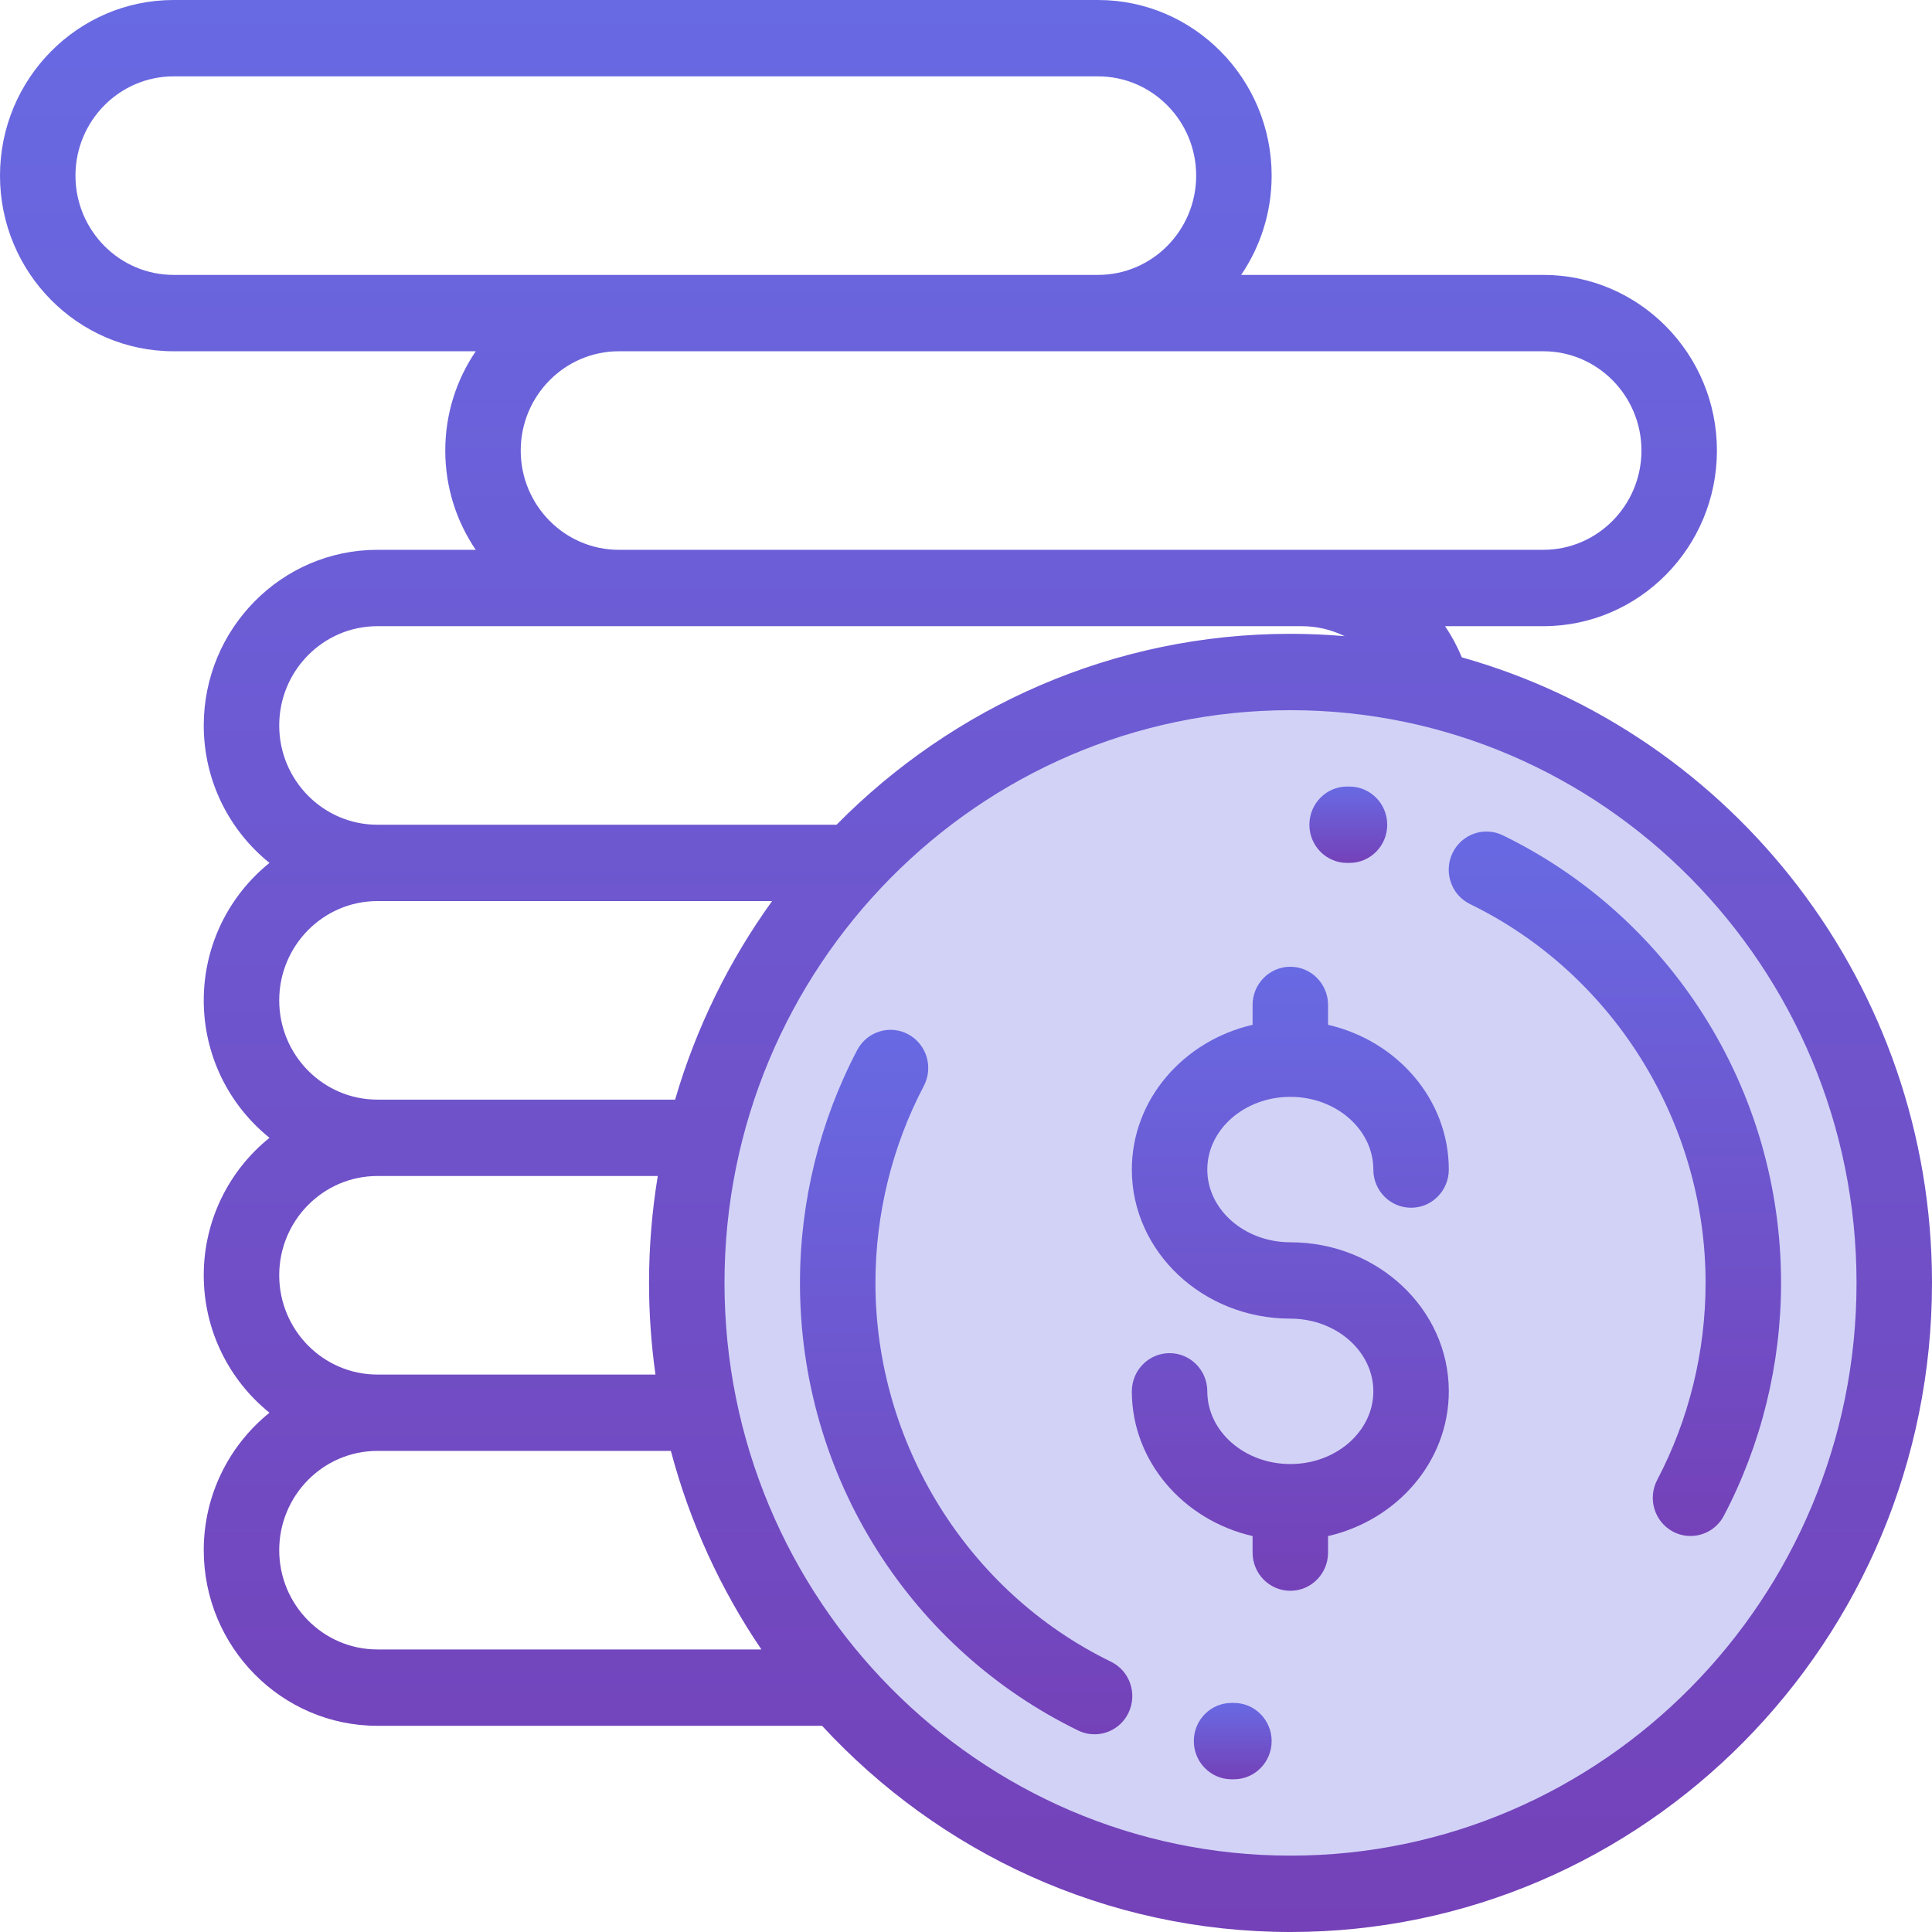 <svg width="80" height="80" viewBox="0 0 80 80" fill="none" xmlns="http://www.w3.org/2000/svg">
<circle cx="53" cy="53" r="25" fill="#6969E2" fill-opacity="0.3"/>
<path d="M53.43 51.44C51.534 51.44 49.992 50.089 49.992 48.429C49.992 46.769 51.534 45.418 53.43 45.418C55.325 45.418 56.867 46.769 56.867 48.429C56.867 49.302 57.567 50.01 58.43 50.01C59.292 50.01 59.992 49.302 59.992 48.429C59.992 45.532 57.859 43.096 54.992 42.435V41.612C54.992 40.739 54.292 40.031 53.43 40.031C52.567 40.031 51.867 40.739 51.867 41.612V42.435C49.001 43.096 46.867 45.532 46.867 48.429C46.867 51.833 49.811 54.602 53.43 54.602C55.325 54.602 56.867 55.952 56.867 57.612C56.867 59.272 55.325 60.623 53.43 60.623C51.534 60.623 49.992 59.272 49.992 57.612C49.992 56.739 49.292 56.031 48.43 56.031C47.567 56.031 46.867 56.739 46.867 57.612C46.867 60.509 49.001 62.945 51.867 63.606V64.29C51.867 65.163 52.567 65.871 53.43 65.871C54.292 65.871 54.992 65.163 54.992 64.29V63.606C57.859 62.945 59.992 60.509 59.992 57.612C59.992 54.209 57.048 51.44 53.43 51.44Z" fill="url(#paint0_linear)"/>
<path d="M70.544 42.035C68.503 38.817 65.627 36.242 62.228 34.588C61.45 34.21 60.517 34.541 60.143 35.328C59.769 36.115 60.096 37.06 60.874 37.438C66.798 40.319 70.625 46.476 70.625 53.122C70.625 55.966 69.932 58.786 68.622 61.279C68.216 62.049 68.505 63.007 69.267 63.417C69.501 63.543 69.752 63.602 70 63.602C70.559 63.602 71.1 63.298 71.381 62.764C72.931 59.816 73.75 56.482 73.75 53.122C73.75 49.176 72.641 45.342 70.544 42.035Z" fill="url(#paint1_linear)"/>
<path d="M55.886 32.569L55.781 32.569C54.918 32.569 54.219 33.277 54.219 34.15C54.219 35.024 54.918 35.731 55.781 35.731L55.872 35.731C55.874 35.731 55.877 35.731 55.879 35.731C56.739 35.731 57.438 35.029 57.442 34.158C57.446 33.285 56.749 32.574 55.886 32.569Z" fill="url(#paint2_linear)"/>
<path d="M46.001 68.807C40.077 65.926 36.25 59.769 36.25 53.123C36.25 50.279 36.943 47.459 38.253 44.967C38.659 44.196 38.37 43.238 37.608 42.828C36.846 42.418 35.9 42.71 35.495 43.481C33.944 46.429 33.125 49.763 33.125 53.123C33.125 57.069 34.234 60.903 36.331 64.21C38.372 67.428 41.248 70.003 44.647 71.657C44.865 71.763 45.096 71.813 45.323 71.813C45.905 71.813 46.463 71.483 46.732 70.917C47.106 70.13 46.779 69.185 46.001 68.807Z" fill="url(#paint3_linear)"/>
<path d="M51.094 70.514L51.003 70.514C50.136 70.512 49.438 71.214 49.434 72.087C49.429 72.96 50.126 73.672 50.989 73.676L51.094 73.676C51.956 73.676 52.656 72.968 52.656 72.095C52.656 71.222 51.956 70.514 51.094 70.514Z" fill="url(#paint4_linear)"/>
<path d="M60.532 27.22C60.342 26.762 60.109 26.33 59.838 25.929H63.906C67.869 25.929 71.094 22.666 71.094 18.656C71.094 14.646 67.869 11.383 63.906 11.383H51.394C52.189 10.213 52.656 8.797 52.656 7.273C52.656 3.263 49.432 0 45.469 0H7.187C3.224 0 0 3.263 0 7.273C0 11.283 3.224 14.545 7.187 14.545H19.7C18.904 15.716 18.438 17.131 18.438 18.656C18.438 20.181 18.904 21.596 19.7 22.767H15.625C11.662 22.767 8.437 26.029 8.437 30.04C8.437 32.343 9.502 34.398 11.159 35.731C9.502 37.065 8.437 39.12 8.437 41.423C8.437 43.726 9.502 45.781 11.159 47.114C9.502 48.448 8.437 50.503 8.437 52.806C8.437 55.109 9.502 57.164 11.159 58.498C9.502 59.831 8.437 61.886 8.437 64.19C8.437 68.2 11.662 71.462 15.625 71.462H34.039C38.89 76.712 45.791 80 53.438 80C68.084 80 80 67.943 80 53.123C80 40.788 71.745 30.369 60.532 27.22ZM63.906 14.545C66.146 14.545 67.969 16.39 67.969 18.656C67.969 20.923 66.146 22.767 63.906 22.767H53.906H25.625C23.385 22.767 21.562 20.923 21.562 18.656C21.562 16.39 23.385 14.545 25.625 14.545H63.906ZM7.187 11.383C4.947 11.383 3.125 9.539 3.125 7.273C3.125 5.006 4.947 3.162 7.187 3.162H45.469C47.709 3.162 49.531 5.006 49.531 7.273C49.531 9.539 47.709 11.383 45.469 11.383H7.187ZM15.625 25.929H53.906C54.535 25.929 55.138 26.077 55.679 26.342C54.94 26.279 54.193 26.245 53.438 26.245C46.102 26.245 39.452 29.27 34.641 34.15H15.625C13.385 34.15 11.562 32.306 11.562 30.04C11.562 27.773 13.385 25.929 15.625 25.929ZM15.625 37.312H31.971C30.197 39.771 28.826 42.545 27.955 45.533H15.625C13.385 45.533 11.562 43.69 11.562 41.423C11.562 39.156 13.385 37.312 15.625 37.312ZM15.625 48.696H27.237C27 50.136 26.875 51.615 26.875 53.123C26.875 54.41 26.967 55.677 27.141 56.917H15.625C13.385 56.917 11.562 55.073 11.562 52.806C11.562 50.539 13.385 48.696 15.625 48.696ZM15.625 68.3C13.385 68.3 11.562 66.456 11.562 64.19C11.562 61.923 13.385 60.079 15.625 60.079H27.779C28.567 63.053 29.848 65.825 31.528 68.3H15.625ZM53.438 76.838C40.514 76.838 30 66.199 30 53.123C30 40.046 40.514 29.407 53.438 29.407C66.361 29.407 76.875 40.046 76.875 53.123C76.875 66.199 66.361 76.838 53.438 76.838Z" fill="url(#paint5_linear)"/>
<defs>
<linearGradient id="paint0_linear" x1="53.43" y1="40.031" x2="53.43" y2="65.871" gradientUnits="userSpaceOnUse">
<stop stop-color="#686AE3"/>
<stop offset="1" stop-color="#7441B8"/>
</linearGradient>
<linearGradient id="paint1_linear" x1="66.869" y1="34.432" x2="66.869" y2="63.602" gradientUnits="userSpaceOnUse">
<stop stop-color="#686AE3"/>
<stop offset="1" stop-color="#7441B8"/>
</linearGradient>
<linearGradient id="paint2_linear" x1="55.83" y1="32.569" x2="55.83" y2="35.731" gradientUnits="userSpaceOnUse">
<stop stop-color="#686AE3"/>
<stop offset="1" stop-color="#7441B8"/>
</linearGradient>
<linearGradient id="paint3_linear" x1="40.006" y1="42.643" x2="40.006" y2="71.813" gradientUnits="userSpaceOnUse">
<stop stop-color="#686AE3"/>
<stop offset="1" stop-color="#7441B8"/>
</linearGradient>
<linearGradient id="paint4_linear" x1="51.045" y1="70.514" x2="51.045" y2="73.676" gradientUnits="userSpaceOnUse">
<stop stop-color="#686AE3"/>
<stop offset="1" stop-color="#7441B8"/>
</linearGradient>
<linearGradient id="paint5_linear" x1="40" y1="0" x2="40" y2="80" gradientUnits="userSpaceOnUse">
<stop stop-color="#686AE3"/>
<stop offset="1" stop-color="#7441B8"/>
</linearGradient>
</defs>
</svg>
